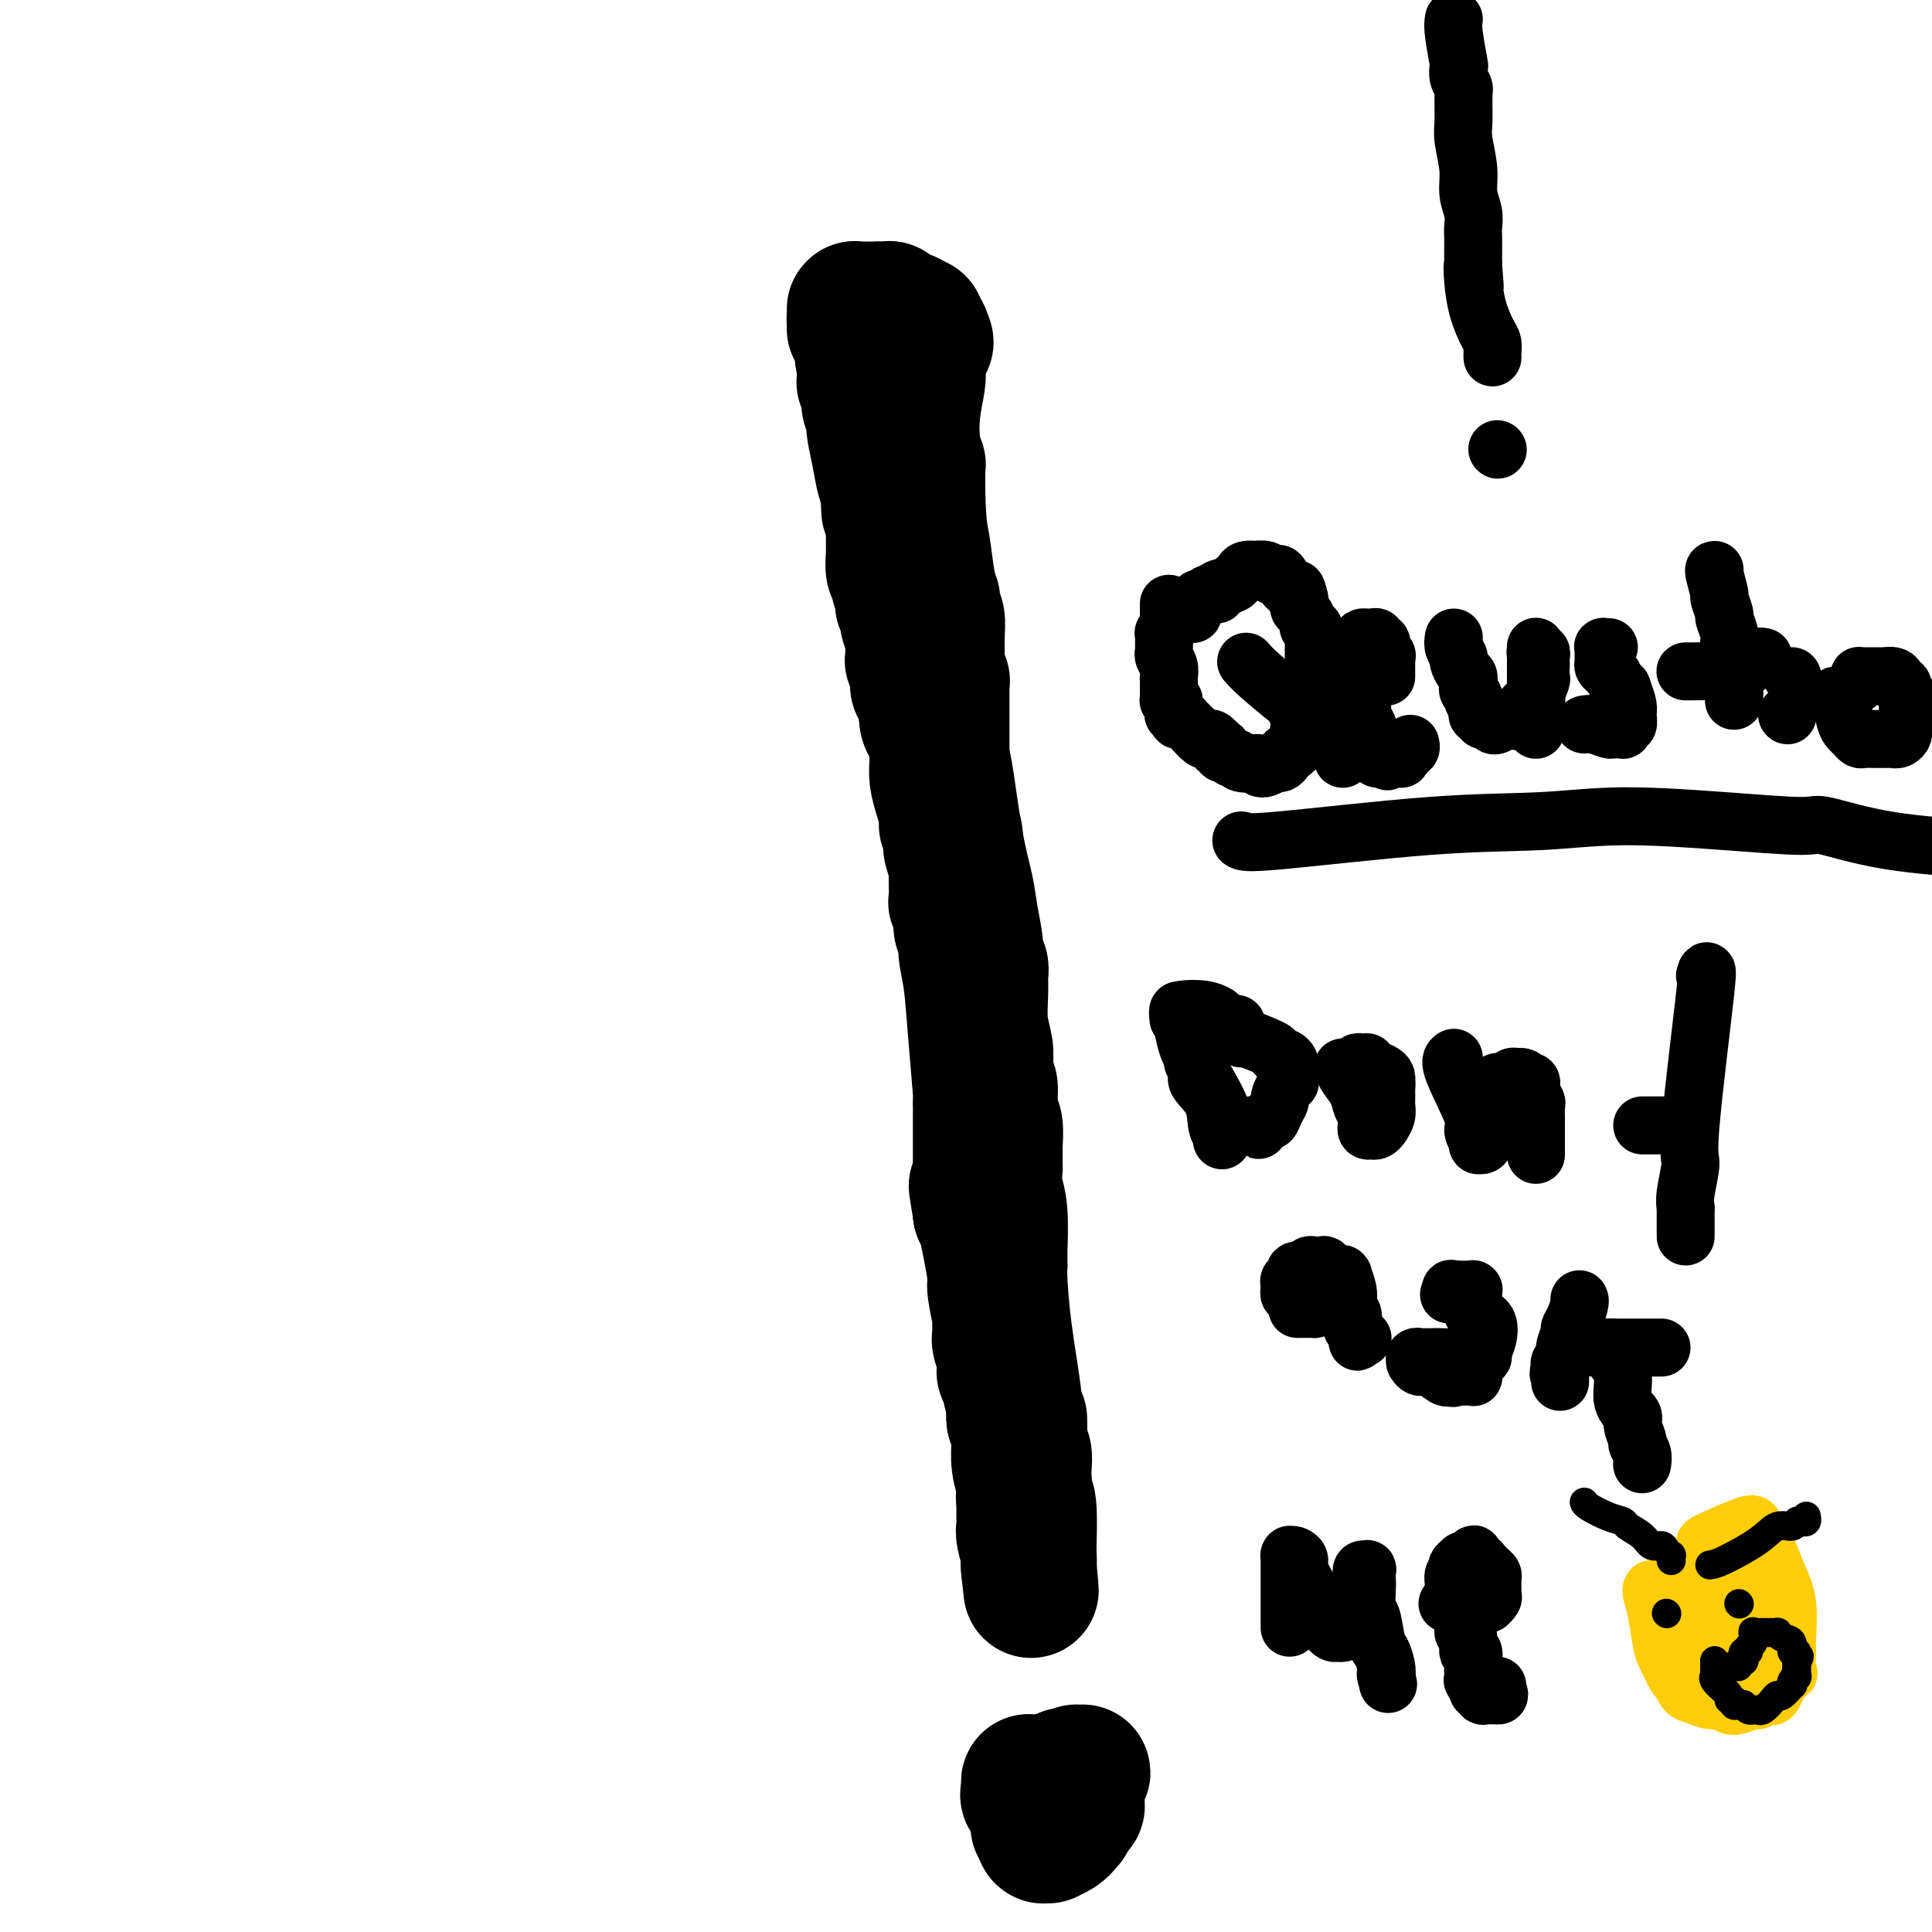 <svg viewBox='0 0 400 400' version='1.1' xmlns='http://www.w3.org/2000/svg' xmlns:xlink='http://www.w3.org/1999/xlink'><g fill='none' stroke='#000000' stroke-width='12' stroke-linecap='round' stroke-linejoin='round'><path d='M187,70c0.309,0.762 0.619,1.525 1,2c0.381,0.475 0.834,0.663 1,1c0.166,0.337 0.045,0.821 0,1c-0.045,0.179 -0.013,0.051 0,0c0.013,-0.051 0.006,-0.026 0,0'/><path d='M189,74c0.309,0.567 0.083,-0.017 0,0c-0.083,0.017 -0.022,0.635 0,1c0.022,0.365 0.006,0.476 0,1c-0.006,0.524 -0.002,1.460 0,2c0.002,0.540 0.001,0.685 0,1c-0.001,0.315 -0.002,0.802 0,1c0.002,0.198 0.007,0.109 0,0c-0.007,-0.109 -0.027,-0.237 0,0c0.027,0.237 0.102,0.841 0,1c-0.102,0.159 -0.381,-0.125 0,1c0.381,1.125 1.423,3.660 2,5c0.577,1.340 0.691,1.483 1,2c0.309,0.517 0.815,1.406 1,2c0.185,0.594 0.048,0.893 0,1c-0.048,0.107 -0.009,0.022 0,0c0.009,-0.022 -0.012,0.021 0,0c0.012,-0.021 0.056,-0.104 0,0c-0.056,0.104 -0.211,0.395 0,1c0.211,0.605 0.789,1.525 1,2c0.211,0.475 0.057,0.506 0,1c-0.057,0.494 -0.015,1.452 0,2c0.015,0.548 0.003,0.686 0,1c-0.003,0.314 0.003,0.804 0,1c-0.003,0.196 -0.016,0.097 0,0c0.016,-0.097 0.061,-0.191 0,0c-0.061,0.191 -0.226,0.667 0,1c0.226,0.333 0.845,0.523 1,1c0.155,0.477 -0.154,1.241 0,2c0.154,0.759 0.772,1.512 1,2c0.228,0.488 0.065,0.711 0,1c-0.065,0.289 -0.033,0.645 0,1'/><path d='M196,108c1.084,5.202 0.293,1.205 0,0c-0.293,-1.205 -0.089,0.380 0,1c0.089,0.620 0.062,0.275 0,0c-0.062,-0.275 -0.160,-0.480 0,0c0.160,0.480 0.579,1.644 1,3c0.421,1.356 0.845,2.903 1,4c0.155,1.097 0.042,1.744 0,2c-0.042,0.256 -0.011,0.121 0,0c0.011,-0.121 0.003,-0.228 0,0c-0.003,0.228 -0.001,0.792 0,1c0.001,0.208 0.000,0.059 0,0c-0.000,-0.059 -0.000,-0.030 0,0'/><path d='M198,119c-0.113,1.715 -0.226,3.430 0,8c0.226,4.570 0.793,11.995 1,15c0.207,3.005 0.056,1.591 0,1c-0.056,-0.591 -0.016,-0.358 0,0c0.016,0.358 0.008,0.841 0,1c-0.008,0.159 -0.016,-0.004 0,0c0.016,0.004 0.057,0.177 0,1c-0.057,0.823 -0.211,2.296 0,5c0.211,2.704 0.789,6.637 1,9c0.211,2.363 0.057,3.155 0,4c-0.057,0.845 -0.015,1.743 0,2c0.015,0.257 0.005,-0.126 0,0c-0.005,0.126 -0.003,0.762 0,1c0.003,0.238 0.007,0.079 0,0c-0.007,-0.079 -0.027,-0.079 0,0c0.027,0.079 0.100,0.238 0,1c-0.100,0.762 -0.373,2.128 0,5c0.373,2.872 1.392,7.249 2,10c0.608,2.751 0.804,3.875 1,5'/><path d='M203,187c0.774,10.913 0.207,4.196 0,2c-0.207,-2.196 -0.056,0.128 0,1c0.056,0.872 0.015,0.293 0,0c-0.015,-0.293 -0.005,-0.298 0,0c0.005,0.298 0.005,0.900 0,1c-0.005,0.100 -0.014,-0.300 0,0c0.014,0.300 0.050,1.301 0,2c-0.050,0.699 -0.185,1.096 0,4c0.185,2.904 0.690,8.315 1,12c0.310,3.685 0.427,5.646 1,8c0.573,2.354 1.604,5.103 2,7c0.396,1.897 0.159,2.943 0,4c-0.159,1.057 -0.239,2.124 0,3c0.239,0.876 0.796,1.559 1,2c0.204,0.441 0.055,0.639 0,1c-0.055,0.361 -0.015,0.885 0,1c0.015,0.115 0.004,-0.179 0,0c-0.004,0.179 -0.001,0.833 0,1c0.001,0.167 0.000,-0.151 0,0c-0.000,0.151 -0.000,0.773 0,1c0.000,0.227 0.000,0.061 0,0c-0.000,-0.061 -0.000,-0.016 0,0c0.000,0.016 0.000,0.004 0,0c-0.000,-0.004 -0.000,-0.001 0,0c0.000,0.001 0.000,0.000 0,0c-0.000,-0.000 -0.000,-0.000 0,0'/><path d='M208,237c0.143,-0.490 0.287,-0.979 0,4c-0.287,4.979 -1.004,15.428 -1,21c0.004,5.572 0.730,6.269 1,7c0.270,0.731 0.086,1.497 0,2c-0.086,0.503 -0.072,0.743 0,1c0.072,0.257 0.201,0.532 0,0c-0.201,-0.532 -0.733,-1.872 -1,2c-0.267,3.872 -0.268,12.956 0,18c0.268,5.044 0.804,6.049 1,8c0.196,1.951 0.053,4.848 0,7c-0.053,2.152 -0.014,3.557 0,4c0.014,0.443 0.004,-0.077 0,0c-0.004,0.077 -0.001,0.752 0,1c0.001,0.248 0.000,0.071 0,0c-0.000,-0.071 -0.000,-0.035 0,0'/></g>
<g fill='none' stroke='#000000' stroke-width='28' stroke-linecap='round' stroke-linejoin='round'><path d='M190,67c0.001,0.333 0.001,0.667 0,2c-0.001,1.333 -0.004,3.666 0,5c0.004,1.334 0.014,1.668 0,2c-0.014,0.332 -0.053,0.661 0,1c0.053,0.339 0.196,0.689 0,2c-0.196,1.311 -0.732,3.585 -1,6c-0.268,2.415 -0.268,4.973 0,7c0.268,2.027 0.804,3.523 1,4c0.196,0.477 0.053,-0.065 0,0c-0.053,0.065 -0.014,0.735 0,1c0.014,0.265 0.004,0.123 0,0c-0.004,-0.123 -0.001,-0.228 0,0c0.001,0.228 0.000,0.788 0,1c-0.000,0.212 -0.000,0.078 0,0c0.000,-0.078 0.000,-0.098 0,0c-0.000,0.098 -0.000,0.314 0,1c0.000,0.686 0.000,1.843 0,3'/><path d='M190,102c0.182,7.547 0.637,8.916 1,11c0.363,2.084 0.633,4.883 1,7c0.367,2.117 0.830,3.552 1,4c0.170,0.448 0.046,-0.091 0,0c-0.046,0.091 -0.013,0.813 0,1c0.013,0.187 0.007,-0.159 0,0c-0.007,0.159 -0.016,0.825 0,1c0.016,0.175 0.057,-0.142 0,0c-0.057,0.142 -0.212,0.742 0,1c0.212,0.258 0.793,0.175 1,1c0.207,0.825 0.041,2.560 0,4c-0.041,1.440 0.041,2.586 0,4c-0.041,1.414 -0.207,3.096 0,4c0.207,0.904 0.788,1.030 1,1c0.212,-0.030 0.057,-0.215 0,0c-0.057,0.215 -0.015,0.830 0,1c0.015,0.170 0.004,-0.105 0,0c-0.004,0.105 -0.001,0.592 0,1c0.001,0.408 0.000,0.739 0,1c-0.000,0.261 -0.000,0.452 0,2c0.000,1.548 0.000,4.452 0,6c-0.000,1.548 -0.000,1.739 0,2c0.000,0.261 0.000,0.592 0,1c-0.000,0.408 -0.000,0.894 0,1c0.000,0.106 0.000,-0.168 0,0c-0.000,0.168 -0.000,0.777 0,1c0.000,0.223 0.000,0.060 0,0c-0.000,-0.060 -0.000,-0.016 0,0c0.000,0.016 0.000,0.005 0,0c-0.000,-0.005 -0.000,-0.002 0,0'/><path d='M195,157c0.251,0.877 0.502,1.753 1,5c0.498,3.247 1.243,8.863 2,13c0.757,4.137 1.527,6.795 2,9c0.473,2.205 0.649,3.957 1,6c0.351,2.043 0.879,4.375 1,6c0.121,1.625 -0.164,2.541 0,3c0.164,0.459 0.776,0.460 1,1c0.224,0.540 0.060,1.619 0,2c-0.060,0.381 -0.017,0.064 0,0c0.017,-0.064 0.008,0.125 0,0c-0.008,-0.125 -0.016,-0.564 0,0c0.016,0.564 0.057,2.130 0,4c-0.057,1.870 -0.211,4.045 0,6c0.211,1.955 0.789,3.690 1,5c0.211,1.310 0.057,2.193 0,3c-0.057,0.807 -0.015,1.536 0,2c0.015,0.464 0.004,0.663 0,1c-0.004,0.337 -0.001,0.810 0,1c0.001,0.190 0.001,0.095 0,0'/><path d='M204,224c1.410,10.362 0.434,2.766 0,0c-0.434,-2.766 -0.327,-0.702 0,0c0.327,0.702 0.872,0.044 1,1c0.128,0.956 -0.162,3.527 0,5c0.162,1.473 0.775,1.847 1,3c0.225,1.153 0.060,3.083 0,4c-0.060,0.917 -0.016,0.820 0,1c0.016,0.180 0.004,0.637 0,1c-0.004,0.363 -0.001,0.634 0,1c0.001,0.366 0.000,0.829 0,1c-0.000,0.171 -0.000,0.050 0,0c0.000,-0.050 0.000,-0.031 0,0c-0.000,0.031 -0.001,0.073 0,0c0.001,-0.073 0.004,-0.261 0,0c-0.004,0.261 -0.015,0.972 0,1c0.015,0.028 0.057,-0.628 0,0c-0.057,0.628 -0.211,2.540 0,4c0.211,1.460 0.789,2.468 1,5c0.211,2.532 0.057,6.586 0,8c-0.057,1.414 -0.015,0.187 0,0c0.015,-0.187 0.004,0.667 0,1c-0.004,0.333 -0.001,0.146 0,0c0.001,-0.146 0.000,-0.249 0,0c-0.000,0.249 -0.000,0.851 0,1c0.000,0.149 0.000,-0.156 0,0c-0.000,0.156 -0.000,0.774 0,1c0.000,0.226 0.000,0.061 0,0c-0.000,-0.061 -0.000,-0.016 0,0c0.000,0.016 0.000,0.005 0,0c-0.000,-0.005 -0.000,-0.002 0,0'/><path d='M207,262c-0.050,0.415 -0.101,0.830 0,3c0.101,2.170 0.353,6.095 1,11c0.647,4.905 1.690,10.789 2,14c0.310,3.211 -0.114,3.747 0,4c0.114,0.253 0.766,0.221 1,1c0.234,0.779 0.049,2.367 0,3c-0.049,0.633 0.040,0.310 0,1c-0.040,0.690 -0.207,2.391 0,4c0.207,1.609 0.787,3.125 1,4c0.213,0.875 0.057,1.109 0,2c-0.057,0.891 -0.015,2.439 0,3c0.015,0.561 0.004,0.136 0,0c-0.004,-0.136 -0.001,0.015 0,0c0.001,-0.015 0.000,-0.198 0,0c-0.000,0.198 0.000,0.778 0,1c-0.000,0.222 -0.001,0.088 0,0c0.001,-0.088 0.004,-0.130 0,0c-0.004,0.130 -0.015,0.431 0,1c0.015,0.569 0.057,1.407 0,2c-0.057,0.593 -0.211,0.943 0,2c0.211,1.057 0.788,2.823 1,4c0.212,1.177 0.061,1.765 0,2c-0.061,0.235 -0.030,0.118 0,0'/><path d='M213,324c0.928,9.818 0.249,3.363 0,1c-0.249,-2.363 -0.067,-0.633 0,0c0.067,0.633 0.018,0.170 0,0c-0.018,-0.170 -0.005,-0.046 0,0c0.005,0.046 0.001,0.013 0,0c-0.001,-0.013 -0.001,-0.007 0,0'/><path d='M213,325c-0.030,-0.726 -0.061,-1.451 0,-4c0.061,-2.549 0.212,-6.920 0,-9c-0.212,-2.080 -0.788,-1.868 -1,-2c-0.212,-0.132 -0.061,-0.609 0,-1c0.061,-0.391 0.030,-0.695 0,-1'/><path d='M212,308c-0.150,-3.004 -0.026,-2.016 0,-2c0.026,0.016 -0.046,-0.942 0,-2c0.046,-1.058 0.209,-2.217 0,-3c-0.209,-0.783 -0.792,-1.188 -1,-2c-0.208,-0.812 -0.042,-2.029 0,-3c0.042,-0.971 -0.040,-1.696 0,-2c0.040,-0.304 0.203,-0.186 0,0c-0.203,0.186 -0.771,0.439 -1,0c-0.229,-0.439 -0.118,-1.572 0,-2c0.118,-0.428 0.242,-0.151 0,-1c-0.242,-0.849 -0.850,-2.823 -1,-4c-0.150,-1.177 0.157,-1.556 0,-2c-0.157,-0.444 -0.778,-0.953 -1,-1c-0.222,-0.047 -0.045,0.366 0,0c0.045,-0.366 -0.041,-1.512 0,-2c0.041,-0.488 0.208,-0.319 0,-1c-0.208,-0.681 -0.792,-2.214 -1,-3c-0.208,-0.786 -0.041,-0.826 0,-2c0.041,-1.174 -0.044,-3.481 0,-4c0.044,-0.519 0.218,0.750 0,0c-0.218,-0.750 -0.829,-3.521 -1,-5c-0.171,-1.479 0.099,-1.668 0,-3c-0.099,-1.332 -0.566,-3.807 -1,-6c-0.434,-2.193 -0.835,-4.104 -1,-5c-0.165,-0.896 -0.096,-0.776 0,-1c0.096,-0.224 0.218,-0.791 0,-1c-0.218,-0.209 -0.777,-0.060 -1,0c-0.223,0.060 -0.112,0.030 0,0'/><path d='M203,251c-1.500,-9.500 -0.750,-4.750 0,0'/><path d='M203,251c0.000,0.118 0.000,0.235 0,-3c-0.000,-3.235 -0.000,-9.824 0,-13c0.000,-3.176 0.001,-2.940 0,-3c-0.001,-0.060 -0.003,-0.416 0,-1c0.003,-0.584 0.012,-1.397 0,-2c-0.012,-0.603 -0.046,-0.997 0,-1c0.046,-0.003 0.171,0.385 0,-2c-0.171,-2.385 -0.638,-7.544 -1,-12c-0.362,-4.456 -0.618,-8.208 -1,-11c-0.382,-2.792 -0.891,-4.622 -1,-6c-0.109,-1.378 0.181,-2.304 0,-3c-0.181,-0.696 -0.833,-1.163 -1,-2c-0.167,-0.837 0.151,-2.044 0,-3c-0.151,-0.956 -0.773,-1.659 -1,-2c-0.227,-0.341 -0.061,-0.318 0,-1c0.061,-0.682 0.016,-2.068 0,-3c-0.016,-0.932 -0.005,-1.409 0,-2c0.005,-0.591 0.002,-1.295 0,-2'/><path d='M198,179c-0.714,-11.540 0.001,-4.391 0,-2c-0.001,2.391 -0.717,0.023 -1,-1c-0.283,-1.023 -0.131,-0.703 0,-1c0.131,-0.297 0.242,-1.213 0,-2c-0.242,-0.787 -0.835,-1.447 -1,-2c-0.165,-0.553 0.099,-0.999 0,-2c-0.099,-1.001 -0.563,-2.555 -1,-4c-0.437,-1.445 -0.849,-2.780 -1,-4c-0.151,-1.220 -0.040,-2.325 0,-3c0.040,-0.675 0.011,-0.919 0,-1c-0.011,-0.081 -0.003,0.001 0,0c0.003,-0.001 0.002,-0.084 0,0c-0.002,0.084 -0.005,0.334 0,0c0.005,-0.334 0.016,-1.251 0,-2c-0.016,-0.749 -0.061,-1.329 0,-2c0.061,-0.671 0.226,-1.434 0,-2c-0.226,-0.566 -0.844,-0.935 -1,-1c-0.156,-0.065 0.150,0.175 0,0c-0.150,-0.175 -0.757,-0.764 -1,-1c-0.243,-0.236 -0.121,-0.118 0,0'/><path d='M192,149c0.081,0.515 0.161,1.031 0,0c-0.161,-1.031 -0.565,-3.607 -1,-5c-0.435,-1.393 -0.901,-1.603 -1,-2c-0.099,-0.397 0.171,-0.980 0,-2c-0.171,-1.020 -0.782,-2.476 -1,-3c-0.218,-0.524 -0.045,-0.116 0,-1c0.045,-0.884 -0.040,-3.062 0,-4c0.040,-0.938 0.203,-0.638 0,-1c-0.203,-0.362 -0.773,-1.388 -1,-2c-0.227,-0.612 -0.112,-0.811 0,-1c0.112,-0.189 0.222,-0.368 0,-1c-0.222,-0.632 -0.777,-1.718 -1,-2c-0.223,-0.282 -0.116,0.239 0,0c0.116,-0.239 0.241,-1.238 0,-2c-0.241,-0.762 -0.849,-1.285 -1,-2c-0.151,-0.715 0.156,-1.620 0,-2c-0.156,-0.380 -0.774,-0.234 -1,-1c-0.226,-0.766 -0.061,-2.442 0,-3c0.061,-0.558 0.016,0.004 0,-1c-0.016,-1.004 -0.005,-3.572 0,-5c0.005,-1.428 0.002,-1.714 0,-2'/><path d='M185,107c-1.310,-6.960 -1.086,-3.361 -1,-2c0.086,1.361 0.034,0.484 0,0c-0.034,-0.484 -0.051,-0.574 0,-1c0.051,-0.426 0.171,-1.189 0,-2c-0.171,-0.811 -0.633,-1.669 -1,-3c-0.367,-1.331 -0.638,-3.134 -1,-5c-0.362,-1.866 -0.815,-3.796 -1,-5c-0.185,-1.204 -0.102,-1.681 0,-2c0.102,-0.319 0.224,-0.478 0,-1c-0.224,-0.522 -0.792,-1.407 -1,-2c-0.208,-0.593 -0.056,-0.895 0,-1c0.056,-0.105 0.015,-0.013 0,0c-0.015,0.013 -0.004,-0.053 0,0c0.004,0.053 0.001,0.224 0,0c-0.001,-0.224 -0.000,-0.844 0,-1c0.000,-0.156 0.000,0.151 0,0c-0.000,-0.151 0.000,-0.759 0,-1c-0.000,-0.241 -0.000,-0.116 0,0c0.000,0.116 0.001,0.224 0,0c-0.001,-0.224 -0.004,-0.778 0,-1c0.004,-0.222 0.015,-0.110 0,0c-0.015,0.110 -0.057,0.218 0,0c0.057,-0.218 0.211,-0.763 0,-1c-0.211,-0.237 -0.789,-0.168 -1,0c-0.211,0.168 -0.057,0.434 0,0c0.057,-0.434 0.015,-1.566 0,-2c-0.015,-0.434 -0.004,-0.168 0,0c0.004,0.168 0.001,0.237 0,0c-0.001,-0.237 -0.000,-0.782 0,-1c0.000,-0.218 0.000,-0.109 0,0'/><path d='M179,76c-0.928,-4.731 -0.249,-1.058 0,0c0.249,1.058 0.067,-0.500 0,-1c-0.067,-0.500 -0.018,0.059 0,0c0.018,-0.059 0.005,-0.734 0,-1c-0.005,-0.266 -0.001,-0.123 0,0c0.001,0.123 0.000,0.225 0,0c-0.000,-0.225 -0.000,-0.778 0,-1c0.000,-0.222 0.000,-0.112 0,0c-0.000,0.112 -0.000,0.227 0,0c0.000,-0.227 0.001,-0.795 0,-1c-0.001,-0.205 -0.004,-0.047 0,0c0.004,0.047 0.016,-0.015 0,0c-0.016,0.015 -0.061,0.109 0,0c0.061,-0.109 0.226,-0.420 0,-1c-0.226,-0.580 -0.845,-1.427 -1,-2c-0.155,-0.573 0.155,-0.872 0,-1c-0.155,-0.128 -0.774,-0.087 -1,0c-0.226,0.087 -0.061,0.219 0,0c0.061,-0.219 0.016,-0.791 0,-1c-0.016,-0.209 -0.004,-0.056 0,0c0.004,0.056 0.001,0.016 0,0c-0.001,-0.016 -0.001,-0.008 0,0'/><path d='M177,67c-0.309,-1.635 -0.083,-1.222 0,-1c0.083,0.222 0.022,0.252 0,0c-0.022,-0.252 -0.006,-0.785 0,-1c0.006,-0.215 0.002,-0.110 0,0c-0.002,0.110 -0.001,0.226 0,0c0.001,-0.226 0.004,-0.793 0,-1c-0.004,-0.207 -0.015,-0.056 0,0c0.015,0.056 0.056,0.015 0,0c-0.056,-0.015 -0.207,-0.004 0,0c0.207,0.004 0.774,0.001 1,0c0.226,-0.001 0.112,-0.000 0,0c-0.112,0.000 -0.222,0.000 0,0c0.222,-0.000 0.778,-0.000 1,0c0.222,0.000 0.112,0.000 0,0c-0.112,-0.000 -0.226,-0.000 0,0c0.226,0.000 0.793,0.000 1,0c0.207,-0.000 0.054,-0.000 0,0c-0.054,0.000 -0.011,0.000 0,0c0.011,-0.000 -0.011,-0.000 0,0c0.011,0.000 0.054,0.000 0,0c-0.054,-0.000 -0.207,-0.000 0,0c0.207,0.000 0.774,0.000 1,0c0.226,-0.000 0.112,-0.000 0,0c-0.112,0.000 -0.223,0.000 0,0c0.223,-0.000 0.778,-0.000 1,0c0.222,0.000 0.111,0.000 0,0'/><path d='M182,64c0.714,0.000 -0.001,0.000 0,0c0.001,-0.000 0.719,-0.001 1,0c0.281,0.001 0.127,0.004 0,0c-0.127,-0.004 -0.226,-0.015 0,0c0.226,0.015 0.779,0.057 1,0c0.221,-0.057 0.112,-0.211 0,0c-0.112,0.211 -0.226,0.789 0,1c0.226,0.211 0.790,0.056 1,0c0.210,-0.056 0.064,-0.011 0,0c-0.064,0.011 -0.045,-0.011 0,0c0.045,0.011 0.116,0.056 0,0c-0.116,-0.056 -0.420,-0.211 0,0c0.420,0.211 1.563,0.789 2,1c0.437,0.211 0.169,0.056 0,0c-0.169,-0.056 -0.238,-0.011 0,0c0.238,0.011 0.782,-0.011 1,0c0.218,0.011 0.111,0.056 0,0c-0.111,-0.056 -0.226,-0.212 0,0c0.226,0.212 0.793,0.793 1,1c0.207,0.207 0.054,0.042 0,0c-0.054,-0.042 -0.011,0.040 0,0c0.011,-0.040 -0.012,-0.203 0,0c0.012,0.203 0.060,0.771 0,1c-0.060,0.229 -0.226,0.118 0,0c0.226,-0.118 0.845,-0.242 1,0c0.155,0.242 -0.155,0.849 0,1c0.155,0.151 0.773,-0.155 1,0c0.227,0.155 0.061,0.773 0,1c-0.061,0.227 -0.017,0.065 0,0c0.017,-0.065 0.009,-0.032 0,0'/><path d='M191,70c1.392,1.155 0.373,1.041 0,1c-0.373,-0.041 -0.100,-0.011 0,0c0.100,0.011 0.029,0.003 0,0c-0.029,-0.003 -0.014,-0.002 0,0'/><path d='M213,369c0.000,0.000 0.100,0.100 0.1,0.1'/><path d='M213.1,369.1c-0.007,0.009 -0.075,-0.019 -0.1,-0.1c-0.025,-0.081 -0.007,-0.214 0,0c0.007,0.214 0.002,0.776 0,1c-0.002,0.224 0.000,0.112 0,0c-0.000,-0.112 -0.002,-0.223 0,0c0.002,0.223 0.008,0.780 0,1c-0.008,0.220 -0.030,0.101 0,0c0.030,-0.101 0.113,-0.186 0,0c-0.113,0.186 -0.423,0.642 0,1c0.423,0.358 1.577,0.618 2,1c0.423,0.382 0.113,0.886 0,1c-0.113,0.114 -0.030,-0.162 0,0c0.030,0.162 0.008,0.760 0,1c-0.008,0.240 -0.002,0.120 0,0c0.002,-0.120 0.001,-0.242 0,0c-0.001,0.242 -0.000,0.849 0,1c0.000,0.151 0.000,-0.152 0,0c-0.000,0.152 -0.000,0.759 0,1c0.000,0.241 -0.000,0.117 0,0c0.000,-0.117 0.000,-0.228 0,0c-0.000,0.228 -0.000,0.793 0,1c0.000,0.207 0.000,0.055 0,0c-0.000,-0.055 -0.001,-0.015 0,0c0.001,0.015 0.003,0.004 0,0c-0.003,-0.004 -0.011,-0.001 0,0c0.011,0.001 0.041,0.000 0,0c-0.041,-0.000 -0.155,-0.000 0,0c0.155,0.000 0.577,0.000 1,0'/><path d='M216,378c0.449,1.316 0.120,0.155 0,0c-0.120,-0.155 -0.032,0.694 0,1c0.032,0.306 0.009,0.068 0,0c-0.009,-0.068 -0.002,0.034 0,0c0.002,-0.034 -0.001,-0.205 0,0c0.001,0.205 0.004,0.787 0,1c-0.004,0.213 -0.017,0.058 0,0c0.017,-0.058 0.064,-0.018 0,0c-0.064,0.018 -0.238,0.015 0,0c0.238,-0.015 0.887,-0.043 1,0c0.113,0.043 -0.309,0.156 0,0c0.309,-0.156 1.350,-0.582 2,-1c0.650,-0.418 0.910,-0.829 1,-1c0.090,-0.171 0.010,-0.102 0,0c-0.010,0.102 0.049,0.239 0,0c-0.049,-0.239 -0.205,-0.852 0,-1c0.205,-0.148 0.773,0.170 1,0c0.227,-0.170 0.113,-0.829 0,-1c-0.113,-0.171 -0.227,0.147 0,0c0.227,-0.147 0.793,-0.758 1,-1c0.207,-0.242 0.056,-0.117 0,0c-0.056,0.117 -0.015,0.224 0,0c0.015,-0.224 0.004,-0.778 0,-1c-0.004,-0.222 -0.002,-0.111 0,0'/><path d='M222,374c1.155,-0.558 1.041,0.046 1,0c-0.041,-0.046 -0.011,-0.744 0,-1c0.011,-0.256 0.003,-0.071 0,0c-0.003,0.071 -0.001,0.029 0,0c0.001,-0.029 0.000,-0.045 0,0c-0.000,0.045 -0.000,0.152 0,0c0.000,-0.152 0.000,-0.563 0,-1c-0.000,-0.437 -0.000,-0.901 0,-1c0.000,-0.099 0.000,0.166 0,0c-0.000,-0.166 -0.000,-0.762 0,-1c0.000,-0.238 0.000,-0.116 0,0c-0.000,0.116 -0.000,0.227 0,0c0.000,-0.227 0.000,-0.792 0,-1c-0.000,-0.208 -0.000,-0.059 0,0c0.000,0.059 0.000,0.030 0,0c-0.000,-0.030 -0.001,-0.060 0,0c0.001,0.060 0.004,0.208 0,0c-0.004,-0.208 -0.014,-0.774 0,-1c0.014,-0.226 0.053,-0.113 0,0c-0.053,0.113 -0.196,0.225 0,0c0.196,-0.225 0.733,-0.789 1,-1c0.267,-0.211 0.264,-0.071 0,0c-0.264,0.071 -0.789,0.072 -1,0c-0.211,-0.072 -0.108,-0.215 0,0c0.108,0.215 0.221,0.790 0,1c-0.221,0.210 -0.778,0.056 -1,0c-0.222,-0.056 -0.111,-0.015 0,0c0.111,0.015 0.222,0.004 0,0c-0.222,-0.004 -0.778,-0.001 -1,0c-0.222,0.001 -0.111,0.001 0,0'/><path d='M221,368c-0.377,-0.933 -0.818,-0.264 -1,0c-0.182,0.264 -0.104,0.123 0,0c0.104,-0.123 0.234,-0.229 0,0c-0.234,0.229 -0.832,0.793 -1,1c-0.168,0.207 0.095,0.055 0,0c-0.095,-0.055 -0.547,-0.015 -1,0c-0.453,0.015 -0.906,0.004 -1,0c-0.094,-0.004 0.171,-0.001 0,0c-0.171,0.001 -0.778,0.000 -1,0c-0.222,-0.000 -0.060,-0.000 0,0c0.060,0.000 0.016,0.000 0,0c-0.016,-0.000 -0.005,-0.000 0,0c0.005,0.000 0.002,0.000 0,0'/></g>
<g fill='none' stroke='#000000' stroke-width='12' stroke-linecap='round' stroke-linejoin='round'><path d='M242,125c0.000,0.833 0.000,1.667 0,2c0.000,0.333 0.000,0.167 0,0'/><path d='M242,127c0.000,0.245 0.001,-0.142 0,0c-0.001,0.142 -0.004,0.812 0,1c0.004,0.188 0.015,-0.108 0,0c-0.015,0.108 -0.057,0.620 0,1c0.057,0.380 0.211,0.628 0,1c-0.211,0.372 -0.789,0.870 -1,1c-0.211,0.130 -0.057,-0.106 0,0c0.057,0.106 0.015,0.554 0,1c-0.015,0.446 -0.004,0.889 0,1c0.004,0.111 -0.000,-0.112 0,0c0.000,0.112 0.004,0.557 0,1c-0.004,0.443 -0.015,0.882 0,1c0.015,0.118 0.057,-0.085 0,0c-0.057,0.085 -0.211,0.457 0,1c0.211,0.543 0.789,1.256 1,2c0.211,0.744 0.057,1.519 0,2c-0.057,0.481 -0.015,0.669 0,1c0.015,0.331 0.004,0.807 0,1c-0.004,0.193 -0.001,0.103 0,0c0.001,-0.103 0.000,-0.220 0,0c-0.000,0.220 -0.000,0.776 0,1c0.000,0.224 0.000,0.116 0,0c-0.000,-0.116 -0.000,-0.241 0,0c0.000,0.241 0.000,0.849 0,1c-0.000,0.151 -0.001,-0.156 0,0c0.001,0.156 0.003,0.774 0,1c-0.003,0.226 -0.011,0.061 0,0c0.011,-0.061 0.041,-0.016 0,0c-0.041,0.016 -0.155,0.005 0,0c0.155,-0.005 0.577,-0.002 1,0'/><path d='M243,145c0.154,3.029 0.040,1.600 0,1c-0.040,-0.600 -0.007,-0.372 0,0c0.007,0.372 -0.012,0.888 0,1c0.012,0.112 0.055,-0.180 0,0c-0.055,0.180 -0.207,0.833 0,1c0.207,0.167 0.772,-0.153 1,0c0.228,0.153 0.118,0.777 0,1c-0.118,0.223 -0.243,0.045 0,0c0.243,-0.045 0.854,0.045 1,0c0.146,-0.045 -0.173,-0.224 0,0c0.173,0.224 0.838,0.852 1,1c0.162,0.148 -0.178,-0.184 0,0c0.178,0.184 0.874,0.886 1,1c0.126,0.114 -0.316,-0.358 0,0c0.316,0.358 1.391,1.545 2,2c0.609,0.455 0.751,0.178 1,0c0.249,-0.178 0.606,-0.258 1,0c0.394,0.258 0.824,0.853 1,1c0.176,0.147 0.099,-0.153 0,0c-0.099,0.153 -0.220,0.758 0,1c0.220,0.242 0.780,0.122 1,0c0.220,-0.122 0.101,-0.244 0,0c-0.101,0.244 -0.184,0.854 0,1c0.184,0.146 0.635,-0.171 1,0c0.365,0.171 0.644,0.830 1,1c0.356,0.170 0.789,-0.151 1,0c0.211,0.151 0.201,0.772 1,1c0.799,0.228 2.407,0.061 3,0c0.593,-0.061 0.169,-0.018 0,0c-0.169,0.018 -0.085,0.009 0,0'/><path d='M260,158c1.897,0.983 1.139,0.940 1,1c-0.139,0.060 0.340,0.222 1,0c0.660,-0.222 1.499,-0.828 2,-1c0.501,-0.172 0.664,0.091 1,0c0.336,-0.091 0.847,-0.536 1,-1c0.153,-0.464 -0.050,-0.948 0,-1c0.050,-0.052 0.353,0.326 1,0c0.647,-0.326 1.638,-1.358 2,-2c0.362,-0.642 0.096,-0.894 0,-1c-0.096,-0.106 -0.022,-0.066 0,0c0.022,0.066 -0.008,0.159 0,0c0.008,-0.159 0.054,-0.568 0,-1c-0.054,-0.432 -0.207,-0.885 0,-1c0.207,-0.115 0.774,0.110 1,0c0.226,-0.110 0.112,-0.554 0,-1c-0.112,-0.446 -0.222,-0.893 0,-1c0.222,-0.107 0.778,0.125 1,0c0.222,-0.125 0.112,-0.608 0,-1c-0.112,-0.392 -0.226,-0.694 0,-1c0.226,-0.306 0.793,-0.618 1,-1c0.207,-0.382 0.056,-0.834 0,-1c-0.056,-0.166 -0.015,-0.045 0,0c0.015,0.045 0.004,0.013 0,0c-0.004,-0.013 -0.002,-0.006 0,0'/><path d='M272,145c0.464,-1.614 0.124,-1.149 0,-1c-0.124,0.149 -0.033,-0.017 0,0c0.033,0.017 0.009,0.216 0,0c-0.009,-0.216 -0.002,-0.846 0,-1c0.002,-0.154 0.001,0.169 0,0c-0.001,-0.169 -0.000,-0.829 0,-1c0.000,-0.171 0.000,0.146 0,0c-0.000,-0.146 -0.000,-0.756 0,-1c0.000,-0.244 0.000,-0.121 0,0c-0.000,0.121 -0.000,0.240 0,0c0.000,-0.240 0.000,-0.839 0,-1c-0.000,-0.161 0.000,0.116 0,0c-0.000,-0.116 -0.000,-0.624 0,-1c0.000,-0.376 0.000,-0.621 0,-1c-0.000,-0.379 -0.000,-0.892 0,-1c0.000,-0.108 0.000,0.189 0,0c-0.000,-0.189 -0.000,-0.862 0,-1c0.000,-0.138 0.001,0.260 0,0c-0.001,-0.260 -0.004,-1.179 0,-2c0.004,-0.821 0.015,-1.545 0,-2c-0.015,-0.455 -0.056,-0.642 0,-1c0.056,-0.358 0.208,-0.887 0,-1c-0.208,-0.113 -0.778,0.191 -1,0c-0.222,-0.191 -0.098,-0.877 0,-1c0.098,-0.123 0.170,0.318 0,0c-0.170,-0.318 -0.582,-1.395 -1,-2c-0.418,-0.605 -0.843,-0.740 -1,-1c-0.157,-0.260 -0.045,-0.646 0,-1c0.045,-0.354 0.022,-0.677 0,-1'/><path d='M269,124c-0.703,-3.489 -0.962,-1.713 -1,-1c-0.038,0.713 0.145,0.363 0,0c-0.145,-0.363 -0.616,-0.737 -1,-1c-0.384,-0.263 -0.679,-0.414 -1,-1c-0.321,-0.586 -0.668,-1.607 -1,-2c-0.332,-0.393 -0.647,-0.158 -1,0c-0.353,0.158 -0.742,0.238 -1,0c-0.258,-0.238 -0.383,-0.793 -1,-1c-0.617,-0.207 -1.724,-0.066 -2,0c-0.276,0.066 0.280,0.055 0,0c-0.280,-0.055 -1.396,-0.155 -2,0c-0.604,0.155 -0.695,0.566 -1,1c-0.305,0.434 -0.823,0.890 -1,1c-0.177,0.110 -0.012,-0.128 0,0c0.012,0.128 -0.129,0.622 -1,1c-0.871,0.378 -2.471,0.642 -3,1c-0.529,0.358 0.013,0.812 0,1c-0.013,0.188 -0.582,0.111 -1,0c-0.418,-0.111 -0.686,-0.255 -1,0c-0.314,0.255 -0.672,0.909 -1,1c-0.328,0.091 -0.624,-0.382 -1,0c-0.376,0.382 -0.833,1.619 -1,2c-0.167,0.381 -0.045,-0.094 0,0c0.045,0.094 0.012,0.757 0,1c-0.012,0.243 -0.003,0.065 0,0c0.003,-0.065 0.001,-0.018 0,0c-0.001,0.018 -0.000,0.005 0,0c0.000,-0.005 0.000,-0.003 0,0'/><path d='M258,137c0.615,0.718 1.229,1.436 3,3c1.771,1.564 4.697,3.975 6,5c1.303,1.025 0.981,0.663 1,1c0.019,0.337 0.380,1.372 1,2c0.620,0.628 1.501,0.851 2,1c0.499,0.149 0.617,0.226 1,1c0.383,0.774 1.031,2.245 2,3c0.969,0.755 2.260,0.795 3,1c0.740,0.205 0.930,0.577 1,1c0.070,0.423 0.019,0.898 0,1c-0.019,0.102 -0.005,-0.169 0,0c0.005,0.169 0.001,0.777 0,1c-0.001,0.223 -0.000,0.060 0,0c0.000,-0.060 0.000,-0.017 0,0c-0.000,0.017 -0.000,0.009 0,0'/><path d='M285,140c0.309,0.001 0.619,0.001 1,0c0.381,-0.001 0.834,-0.004 1,0c0.166,0.004 0.044,0.015 0,0c-0.044,-0.015 -0.012,-0.056 0,0c0.012,0.056 0.003,0.207 0,0c-0.003,-0.207 -0.001,-0.774 0,-1c0.001,-0.226 0.000,-0.112 0,0c-0.000,0.112 -0.000,0.222 0,0c0.000,-0.222 0.000,-0.777 0,-1c-0.000,-0.223 -0.000,-0.115 0,0c0.000,0.115 0.000,0.237 0,0c-0.000,-0.237 -0.000,-0.833 0,-1c0.000,-0.167 0.000,0.095 0,0c-0.000,-0.095 -0.000,-0.548 0,-1'/><path d='M287,136c0.292,-0.626 0.022,-0.191 0,0c-0.022,0.191 0.205,0.138 0,0c-0.205,-0.138 -0.842,-0.363 -1,-1c-0.158,-0.637 0.164,-1.687 0,-2c-0.164,-0.313 -0.815,0.112 -1,0c-0.185,-0.112 0.095,-0.762 0,-1c-0.095,-0.238 -0.565,-0.064 -1,0c-0.435,0.064 -0.833,0.019 -1,0c-0.167,-0.019 -0.101,-0.011 0,0c0.101,0.011 0.236,0.027 0,0c-0.236,-0.027 -0.844,-0.095 -1,0c-0.156,0.095 0.139,0.355 0,1c-0.139,0.645 -0.714,1.676 -1,2c-0.286,0.324 -0.283,-0.059 0,2c0.283,2.059 0.847,6.561 1,9c0.153,2.439 -0.104,2.815 0,3c0.104,0.185 0.567,0.178 1,1c0.433,0.822 0.834,2.472 1,3c0.166,0.528 0.097,-0.065 0,0c-0.097,0.065 -0.222,0.788 0,1c0.222,0.212 0.792,-0.088 1,0c0.208,0.088 0.055,0.563 0,1c-0.055,0.437 -0.011,0.835 0,1c0.011,0.165 -0.012,0.097 0,0c0.012,-0.097 0.058,-0.222 0,0c-0.058,0.222 -0.222,0.791 0,1c0.222,0.209 0.829,0.056 1,0c0.171,-0.056 -0.094,-0.016 0,0c0.094,0.016 0.547,0.008 1,0'/><path d='M287,157c0.709,1.238 -0.020,0.332 0,0c0.020,-0.332 0.789,-0.089 1,0c0.211,0.089 -0.136,0.023 0,0c0.136,-0.023 0.755,-0.005 1,0c0.245,0.005 0.117,-0.003 0,0c-0.117,0.003 -0.224,0.016 0,0c0.224,-0.016 0.778,-0.060 1,0c0.222,0.060 0.111,0.226 0,0c-0.111,-0.226 -0.222,-0.844 0,-1c0.222,-0.156 0.778,0.151 1,0c0.222,-0.151 0.112,-0.759 0,-1c-0.112,-0.241 -0.226,-0.116 0,0c0.226,0.116 0.792,0.224 1,0c0.208,-0.224 0.060,-0.778 0,-1c-0.060,-0.222 -0.030,-0.111 0,0'/><path d='M301,132c-0.119,0.634 -0.238,1.269 0,2c0.238,0.731 0.834,1.559 1,2c0.166,0.441 -0.099,0.495 0,1c0.099,0.505 0.562,1.460 1,2c0.438,0.540 0.850,0.666 1,1c0.150,0.334 0.039,0.877 0,1c-0.039,0.123 -0.007,-0.174 0,0c0.007,0.174 -0.013,0.820 0,1c0.013,0.180 0.059,-0.107 0,0c-0.059,0.107 -0.222,0.606 0,1c0.222,0.394 0.829,0.683 1,1c0.171,0.317 -0.094,0.662 0,1c0.094,0.338 0.547,0.669 1,1'/><path d='M306,146c0.773,2.388 0.206,1.357 0,1c-0.206,-0.357 -0.051,-0.039 0,0c0.051,0.039 -0.001,-0.200 0,0c0.001,0.200 0.056,0.838 0,1c-0.056,0.162 -0.221,-0.154 0,0c0.221,0.154 0.829,0.777 1,1c0.171,0.223 -0.095,0.047 0,0c0.095,-0.047 0.549,0.036 1,0c0.451,-0.036 0.898,-0.192 1,0c0.102,0.192 -0.140,0.730 0,1c0.140,0.270 0.663,0.271 1,0c0.337,-0.271 0.488,-0.815 1,-1c0.512,-0.185 1.385,-0.011 2,0c0.615,0.011 0.973,-0.142 1,0c0.027,0.142 -0.276,0.577 0,0c0.276,-0.577 1.132,-2.167 2,-3c0.868,-0.833 1.749,-0.909 2,-1c0.251,-0.091 -0.129,-0.195 0,-1c0.129,-0.805 0.766,-2.309 1,-3c0.234,-0.691 0.064,-0.567 0,-1c-0.064,-0.433 -0.021,-1.423 0,-2c0.021,-0.577 0.020,-0.742 0,-1c-0.020,-0.258 -0.058,-0.609 0,-1c0.058,-0.391 0.212,-0.823 0,-1c-0.212,-0.177 -0.789,-0.100 -1,0c-0.211,0.100 -0.057,0.222 0,0c0.057,-0.222 0.015,-0.789 0,-1c-0.015,-0.211 -0.004,-0.067 0,0c0.004,0.067 0.001,0.056 0,0c-0.001,-0.056 -0.000,-0.159 0,0c0.000,0.159 0.000,0.579 0,1'/><path d='M318,135c0.000,-1.188 0.000,0.343 0,1c0.000,0.657 0.000,0.442 0,1c0.000,0.558 0.000,1.890 0,3c0.000,1.110 0.000,1.996 0,3c0.000,1.004 0.000,2.124 0,3c0.000,0.876 0.000,1.506 0,2c0.000,0.494 0.000,0.851 0,1c0.000,0.149 0.000,0.092 0,0c0.000,-0.092 0.000,-0.217 0,0c0.000,0.217 0.000,0.776 0,1c0.000,0.224 0.000,0.112 0,0c0.000,-0.112 0.000,-0.226 0,0c-0.000,0.226 -0.000,0.792 0,1c0.000,0.208 0.000,0.060 0,0c-0.000,-0.060 0.000,-0.030 0,0'/><path d='M328,150c0.527,-0.113 1.054,-0.226 2,0c0.946,0.226 2.310,0.793 3,1c0.690,0.207 0.707,0.056 1,0c0.293,-0.056 0.863,-0.015 1,0c0.137,0.015 -0.159,0.004 0,0c0.159,-0.004 0.775,-0.001 1,0c0.225,0.001 0.061,0.002 0,0c-0.061,-0.002 -0.017,-0.005 0,0c0.017,0.005 0.008,0.017 0,0c-0.008,-0.017 -0.017,-0.063 0,0c0.017,0.063 0.058,0.236 0,0c-0.058,-0.236 -0.214,-0.881 0,-1c0.214,-0.119 0.800,0.288 1,0c0.200,-0.288 0.015,-1.270 0,-2c-0.015,-0.730 0.138,-1.209 0,-2c-0.138,-0.791 -0.569,-1.896 -1,-3'/><path d='M336,143c-0.163,-1.339 -0.569,-0.688 -1,-1c-0.431,-0.312 -0.886,-1.589 -1,-2c-0.114,-0.411 0.113,0.044 0,0c-0.113,-0.044 -0.566,-0.586 -1,-1c-0.434,-0.414 -0.848,-0.698 -1,-1c-0.152,-0.302 -0.041,-0.620 0,-1c0.041,-0.380 0.011,-0.820 0,-1c-0.011,-0.180 -0.003,-0.100 0,0c0.003,0.100 0.001,0.219 0,0c-0.001,-0.219 -0.001,-0.777 0,-1c0.001,-0.223 0.004,-0.112 0,0c-0.004,0.112 -0.015,0.226 0,0c0.015,-0.226 0.057,-0.793 0,-1c-0.057,-0.207 -0.211,-0.056 0,0c0.211,0.056 0.789,0.015 1,0c0.211,-0.015 0.057,-0.004 0,0c-0.057,0.004 -0.016,0.001 0,0c0.016,-0.001 0.008,-0.001 0,0'/><path d='M355,118c-0.122,-0.024 -0.244,-0.047 0,1c0.244,1.047 0.854,3.166 1,4c0.146,0.834 -0.171,0.383 0,1c0.171,0.617 0.830,2.301 1,3c0.170,0.699 -0.151,0.414 0,1c0.151,0.586 0.773,2.044 1,3c0.227,0.956 0.060,1.411 0,2c-0.060,0.589 -0.012,1.313 0,2c0.012,0.687 -0.011,1.336 0,2c0.011,0.664 0.055,1.341 0,2c-0.055,0.659 -0.211,1.300 0,2c0.211,0.700 0.789,1.459 1,2c0.211,0.541 0.057,0.863 0,1c-0.057,0.137 -0.015,0.089 0,0c0.015,-0.089 0.004,-0.220 0,0c-0.004,0.220 -0.001,0.791 0,1c0.001,0.209 0.000,0.056 0,0c-0.000,-0.056 -0.000,-0.016 0,0c0.000,0.016 0.000,0.008 0,0'/><path d='M349,139c-0.086,0.009 -0.171,0.017 1,0c1.171,-0.017 3.599,-0.060 5,0c1.401,0.060 1.776,0.223 2,0c0.224,-0.223 0.299,-0.830 1,-1c0.701,-0.170 2.030,0.098 3,0c0.970,-0.098 1.580,-0.562 2,-1c0.420,-0.438 0.648,-0.849 1,-1c0.352,-0.151 0.826,-0.040 1,0c0.174,0.040 0.047,0.011 0,0c-0.047,-0.011 -0.013,-0.003 0,0c0.013,0.003 0.007,0.002 0,0'/><path d='M370,148c0.000,0.000 0.100,0.100 0.1,0.1'/><path d='M371,140c0.000,0.000 0.100,0.100 0.1,0.1'/><path d='M380,144c0.333,0.024 0.667,0.049 1,1c0.333,0.951 0.666,2.829 1,4c0.334,1.171 0.671,1.634 1,2c0.329,0.366 0.652,0.634 1,1c0.348,0.366 0.722,0.830 1,1c0.278,0.170 0.460,0.046 1,0c0.540,-0.046 1.436,-0.012 2,0c0.564,0.012 0.795,0.004 1,0c0.205,-0.004 0.385,-0.004 1,0c0.615,0.004 1.666,0.013 2,0c0.334,-0.013 -0.051,-0.048 0,0c0.051,0.048 0.536,0.179 1,0c0.464,-0.179 0.908,-0.666 1,-1c0.092,-0.334 -0.168,-0.513 0,-1c0.168,-0.487 0.762,-1.282 1,-2c0.238,-0.718 0.119,-1.359 0,-2'/><path d='M395,147c0.447,-1.333 0.064,-1.666 0,-2c-0.064,-0.334 0.191,-0.668 0,-1c-0.191,-0.332 -0.829,-0.663 -1,-1c-0.171,-0.337 0.124,-0.679 0,-1c-0.124,-0.321 -0.667,-0.622 -1,-1c-0.333,-0.378 -0.456,-0.833 -1,-1c-0.544,-0.167 -1.508,-0.044 -2,0c-0.492,0.044 -0.510,0.011 -1,0c-0.490,-0.011 -1.451,-0.000 -2,0c-0.549,0.000 -0.687,-0.010 -1,0c-0.313,0.010 -0.802,0.041 -1,0c-0.198,-0.041 -0.106,-0.155 0,0c0.106,0.155 0.224,0.578 0,1c-0.224,0.422 -0.791,0.845 -1,1c-0.209,0.155 -0.060,0.044 0,0c0.060,-0.044 0.030,-0.022 0,0'/><path d='M301,4c-0.111,0.606 -0.222,1.213 0,3c0.222,1.787 0.777,4.755 1,6c0.223,1.245 0.112,0.766 0,1c-0.112,0.234 -0.227,1.179 0,2c0.227,0.821 0.797,1.517 1,2c0.203,0.483 0.039,0.754 0,2c-0.039,1.246 0.046,3.467 0,5c-0.046,1.533 -0.223,2.379 0,4c0.223,1.621 0.844,4.018 1,6c0.156,1.982 -0.154,3.547 0,5c0.154,1.453 0.773,2.792 1,4c0.227,1.208 0.061,2.284 0,3c-0.061,0.716 -0.016,1.071 0,2c0.016,0.929 0.004,2.431 0,3c-0.004,0.569 -0.001,0.204 0,0c0.001,-0.204 0.000,-0.247 0,0c-0.000,0.247 -0.000,0.784 0,1c0.000,0.216 0.000,0.110 0,0c-0.000,-0.110 -0.000,-0.223 0,0c0.000,0.223 0.000,0.781 0,1c-0.000,0.219 -0.000,0.097 0,0c0.000,-0.097 0.000,-0.171 0,0c-0.000,0.171 -0.000,0.585 0,1'/><path d='M305,55c0.628,8.072 0.196,2.753 0,1c-0.196,-1.753 -0.158,0.059 0,2c0.158,1.941 0.435,4.012 1,6c0.565,1.988 1.419,3.892 2,5c0.581,1.108 0.888,1.421 1,2c0.112,0.579 0.030,1.423 0,2c-0.030,0.577 -0.008,0.887 0,1c0.008,0.113 0.002,0.031 0,0c-0.002,-0.031 -0.001,-0.009 0,0c0.001,0.009 0.000,0.004 0,0'/><path d='M310,93c0.000,0.000 0.100,0.100 0.1,0.1'/><path d='M257,174c0.467,0.319 0.934,0.638 8,0c7.066,-0.638 20.731,-2.233 31,-3c10.269,-0.767 17.143,-0.705 23,-1c5.857,-0.295 10.698,-0.945 17,-1c6.302,-0.055 14.064,0.485 21,1c6.936,0.515 13.045,1.004 16,1c2.955,-0.004 2.757,-0.501 5,0c2.243,0.501 6.927,2.000 13,3c6.073,1.000 13.537,1.500 21,2'/><path d='M247,217c-0.536,-0.059 -1.072,-0.118 0,2c1.072,2.118 3.751,6.414 5,9c1.249,2.586 1.067,3.462 1,4c-0.067,0.538 -0.018,0.736 0,1c0.018,0.264 0.005,0.592 0,1c-0.005,0.408 -0.002,0.895 0,1c0.002,0.105 0.001,-0.171 0,0c-0.001,0.171 -0.004,0.788 0,1c0.004,0.212 0.014,0.017 0,0c-0.014,-0.017 -0.054,0.143 0,0c0.054,-0.143 0.201,-0.590 0,-1c-0.201,-0.410 -0.752,-0.782 -1,-2c-0.248,-1.218 -0.195,-3.282 -1,-5c-0.805,-1.718 -2.467,-3.091 -3,-4c-0.533,-0.909 0.064,-1.353 0,-2c-0.064,-0.647 -0.788,-1.497 -1,-2c-0.212,-0.503 0.087,-0.661 0,-1c-0.087,-0.339 -0.562,-0.861 -1,-2c-0.438,-1.139 -0.839,-2.897 -1,-4c-0.161,-1.103 -0.080,-1.552 0,-2'/><path d='M245,211c-1.462,-3.667 -1.117,-0.836 -1,0c0.117,0.836 0.005,-0.323 0,-1c-0.005,-0.677 0.096,-0.871 1,-1c0.904,-0.129 2.610,-0.193 4,0c1.390,0.193 2.464,0.643 3,1c0.536,0.357 0.535,0.620 1,1c0.465,0.380 1.397,0.877 2,1c0.603,0.123 0.879,-0.126 1,0c0.121,0.126 0.089,0.629 0,1c-0.089,0.371 -0.235,0.610 0,1c0.235,0.390 0.851,0.932 1,1c0.149,0.068 -0.167,-0.336 1,0c1.167,0.336 3.819,1.413 5,2c1.181,0.587 0.891,0.682 1,1c0.109,0.318 0.618,0.857 1,1c0.382,0.143 0.638,-0.112 1,0c0.362,0.112 0.830,0.590 1,1c0.170,0.410 0.043,0.753 0,1c-0.043,0.247 -0.001,0.399 0,1c0.001,0.601 -0.037,1.652 0,2c0.037,0.348 0.151,-0.006 0,0c-0.151,0.006 -0.565,0.374 -1,1c-0.435,0.626 -0.890,1.512 -1,2c-0.110,0.488 0.125,0.578 0,1c-0.125,0.422 -0.611,1.175 -1,2c-0.389,0.825 -0.682,1.722 -1,2c-0.318,0.278 -0.662,-0.063 -1,0c-0.338,0.063 -0.669,0.532 -1,1'/><path d='M261,233c-0.869,1.856 -0.040,0.497 0,0c0.040,-0.497 -0.707,-0.133 -1,0c-0.293,0.133 -0.131,0.036 0,0c0.131,-0.036 0.231,-0.010 0,0c-0.231,0.010 -0.793,0.003 -1,0c-0.207,-0.003 -0.059,-0.001 0,0c0.059,0.001 0.030,0.000 0,0'/><path d='M278,221c0.218,0.585 0.437,1.169 1,2c0.563,0.831 1.471,1.907 2,3c0.529,1.093 0.678,2.202 1,3c0.322,0.798 0.818,1.286 1,2c0.182,0.714 0.049,1.654 0,2c-0.049,0.346 -0.014,0.096 0,0c0.014,-0.096 0.008,-0.040 0,0c-0.008,0.040 -0.016,0.063 0,0c0.016,-0.063 0.056,-0.213 0,0c-0.056,0.213 -0.208,0.790 0,1c0.208,0.210 0.778,0.052 1,0c0.222,-0.052 0.097,0.002 0,0c-0.097,-0.002 -0.166,-0.059 0,0c0.166,0.059 0.566,0.233 1,0c0.434,-0.233 0.901,-0.873 1,-1c0.099,-0.127 -0.170,0.261 0,0c0.170,-0.261 0.777,-1.169 1,-2c0.223,-0.831 0.060,-1.583 0,-2c-0.060,-0.417 -0.016,-0.497 0,-1c0.016,-0.503 0.005,-1.429 0,-2c-0.005,-0.571 -0.002,-0.785 0,-1'/><path d='M287,225c0.146,-1.416 0.011,-0.958 0,-1c-0.011,-0.042 0.103,-0.586 0,-1c-0.103,-0.414 -0.423,-0.699 -1,-1c-0.577,-0.301 -1.413,-0.618 -2,-1c-0.587,-0.382 -0.927,-0.831 -1,-1c-0.073,-0.169 0.120,-0.059 0,0c-0.120,0.059 -0.554,0.068 -1,0c-0.446,-0.068 -0.904,-0.214 -1,0c-0.096,0.214 0.170,0.789 0,1c-0.170,0.211 -0.777,0.057 -1,0c-0.223,-0.057 -0.064,-0.016 0,0c0.064,0.016 0.032,0.008 0,0'/><path d='M301,219c-0.461,0.323 -0.922,0.646 0,3c0.922,2.354 3.228,6.740 4,9c0.772,2.260 0.011,2.395 0,3c-0.011,0.605 0.729,1.679 1,2c0.271,0.321 0.072,-0.110 0,0c-0.072,0.110 -0.016,0.763 0,1c0.016,0.237 -0.007,0.059 0,0c0.007,-0.059 0.044,0.001 0,0c-0.044,-0.001 -0.171,-0.062 0,0c0.171,0.062 0.638,0.249 1,0c0.362,-0.249 0.617,-0.932 1,-2c0.383,-1.068 0.894,-2.520 1,-4c0.106,-1.480 -0.193,-2.989 0,-4c0.193,-1.011 0.879,-1.525 1,-2c0.121,-0.475 -0.321,-0.912 0,-1c0.321,-0.088 1.406,0.173 2,0c0.594,-0.173 0.698,-0.778 1,-1c0.302,-0.222 0.803,-0.059 1,0c0.197,0.059 0.092,0.016 0,0c-0.092,-0.016 -0.169,-0.005 0,0c0.169,0.005 0.585,0.002 1,0'/><path d='M315,223c0.935,0.096 0.772,0.837 1,1c0.228,0.163 0.846,-0.251 1,0c0.154,0.251 -0.155,1.166 0,2c0.155,0.834 0.774,1.586 1,2c0.226,0.414 0.061,0.490 0,1c-0.061,0.510 -0.016,1.453 0,2c0.016,0.547 0.004,0.697 0,1c-0.004,0.303 -0.001,0.760 0,1c0.001,0.240 0.000,0.264 0,1c-0.000,0.736 -0.000,2.183 0,3c0.000,0.817 0.000,1.003 0,1c-0.000,-0.003 -0.000,-0.197 0,0c0.000,0.197 0.000,0.784 0,1c-0.000,0.216 -0.000,0.062 0,0c0.000,-0.062 0.000,-0.031 0,0'/><path d='M353,202c0.348,-1.167 0.696,-2.333 0,4c-0.696,6.333 -2.435,20.166 -3,27c-0.565,6.834 0.045,6.668 0,8c-0.045,1.332 -0.744,4.163 -1,6c-0.256,1.837 -0.069,2.681 0,3c0.069,0.319 0.018,0.113 0,0c-0.018,-0.113 -0.005,-0.132 0,0c0.005,0.132 0.001,0.414 0,1c-0.001,0.586 -0.000,1.476 0,2c0.000,0.524 0.000,0.681 0,1c-0.000,0.319 -0.000,0.800 0,1c0.000,0.200 0.000,0.120 0,0c-0.000,-0.120 -0.000,-0.280 0,0c0.000,0.280 0.000,0.998 0,1c-0.000,0.002 -0.000,-0.714 0,-1c0.000,-0.286 0.000,-0.143 0,0'/><path d='M340,233c0.033,0.000 0.065,0.000 1,0c0.935,0.000 2.772,-0.000 4,0c1.228,0.000 1.846,0.000 2,0c0.154,-0.000 -0.155,-0.000 0,0c0.155,0.000 0.773,0.000 1,0c0.227,-0.000 0.061,0.000 0,0c-0.061,-0.000 -0.017,0.000 0,0c0.017,0.000 0.009,0.000 0,0'/><path d='M269,271c-0.354,0.003 -0.707,0.007 0,0c0.707,-0.007 2.476,-0.024 3,0c0.524,0.024 -0.195,0.091 0,0c0.195,-0.091 1.306,-0.339 2,-1c0.694,-0.661 0.971,-1.735 1,-2c0.029,-0.265 -0.191,0.279 0,0c0.191,-0.279 0.794,-1.380 1,-2c0.206,-0.620 0.016,-0.758 0,-1c-0.016,-0.242 0.141,-0.587 0,-1c-0.141,-0.413 -0.580,-0.895 -1,-1c-0.420,-0.105 -0.819,0.167 -1,0c-0.181,-0.167 -0.142,-0.773 0,-1c0.142,-0.227 0.389,-0.075 0,0c-0.389,0.075 -1.414,0.072 -2,0c-0.586,-0.072 -0.735,-0.212 -1,0c-0.265,0.212 -0.647,0.775 -1,1c-0.353,0.225 -0.676,0.113 -1,0'/><path d='M269,263c-1.249,-0.130 -0.871,0.543 -1,1c-0.129,0.457 -0.764,0.696 -1,1c-0.236,0.304 -0.073,0.673 0,1c0.073,0.327 0.057,0.613 0,1c-0.057,0.387 -0.156,0.874 0,1c0.156,0.126 0.566,-0.110 1,0c0.434,0.110 0.892,0.565 1,1c0.108,0.435 -0.132,0.849 0,1c0.132,0.151 0.638,0.041 1,0c0.362,-0.041 0.579,-0.011 1,0c0.421,0.011 1.045,0.003 2,-1c0.955,-1.003 2.242,-3.001 3,-4c0.758,-0.999 0.988,-0.999 1,-1c0.012,-0.001 -0.194,-0.003 0,0c0.194,0.003 0.788,0.010 1,0c0.212,-0.010 0.043,-0.036 0,0c-0.043,0.036 0.040,0.133 0,0c-0.040,-0.133 -0.203,-0.496 0,0c0.203,0.496 0.773,1.853 1,3c0.227,1.147 0.112,2.086 0,3c-0.112,0.914 -0.223,1.804 0,2c0.223,0.196 0.778,-0.301 1,0c0.222,0.301 0.112,1.400 0,2c-0.112,0.600 -0.226,0.700 0,1c0.226,0.300 0.793,0.799 1,1c0.207,0.201 0.056,0.106 0,0c-0.056,-0.106 -0.015,-0.221 0,0c0.015,0.221 0.004,0.777 0,1c-0.004,0.223 -0.002,0.111 0,0'/><path d='M281,277c0.249,1.547 -0.129,0.415 0,0c0.129,-0.415 0.766,-0.112 1,0c0.234,0.112 0.067,0.032 0,0c-0.067,-0.032 -0.033,-0.016 0,0'/><path d='M297,281c0.000,0.000 1.000,0.000 1,0'/><path d='M298,281c0.093,-0.000 -0.175,-0.000 0,0c0.175,0.000 0.794,0.000 1,0c0.206,-0.000 -0.002,-0.000 0,0c0.002,0.000 0.212,0.000 0,0c-0.212,-0.000 -0.846,-0.000 -1,0c-0.154,0.000 0.171,0.000 0,0c-0.171,-0.000 -0.838,-0.000 -1,0c-0.162,0.000 0.182,0.000 0,0c-0.182,-0.000 -0.890,-0.001 -1,0c-0.110,0.001 0.377,0.004 0,0c-0.377,-0.004 -1.618,-0.016 -2,0c-0.382,0.016 0.096,0.061 0,0c-0.096,-0.061 -0.767,-0.229 -1,0c-0.233,0.229 -0.028,0.853 0,1c0.028,0.147 -0.122,-0.185 0,0c0.122,0.185 0.516,0.887 1,1c0.484,0.113 1.058,-0.361 2,0c0.942,0.361 2.254,1.559 3,2c0.746,0.441 0.928,0.126 1,0c0.072,-0.126 0.036,-0.063 0,0'/><path d='M300,285c1.166,0.619 1.082,0.166 1,0c-0.082,-0.166 -0.163,-0.044 0,0c0.163,0.044 0.569,0.012 1,0c0.431,-0.012 0.886,-0.002 1,0c0.114,0.002 -0.113,-0.004 0,0c0.113,0.004 0.565,0.017 1,0c0.435,-0.017 0.851,-0.064 1,0c0.149,0.064 0.030,0.238 0,0c-0.030,-0.238 0.030,-0.888 0,-1c-0.030,-0.112 -0.148,0.315 0,0c0.148,-0.315 0.563,-1.373 1,-2c0.437,-0.627 0.898,-0.823 1,-1c0.102,-0.177 -0.154,-0.334 0,-1c0.154,-0.666 0.717,-1.843 1,-3c0.283,-1.157 0.287,-2.296 0,-3c-0.287,-0.704 -0.866,-0.973 -1,-1c-0.134,-0.027 0.175,0.187 0,0c-0.175,-0.187 -0.834,-0.776 -1,-1c-0.166,-0.224 0.163,-0.083 0,0c-0.163,0.083 -0.817,0.110 -1,0c-0.183,-0.110 0.105,-0.355 0,-1c-0.105,-0.645 -0.603,-1.689 -1,-2c-0.397,-0.311 -0.694,0.113 -1,0c-0.306,-0.113 -0.622,-0.762 -1,-1c-0.378,-0.238 -0.817,-0.064 -1,0c-0.183,0.064 -0.111,0.017 0,0c0.111,-0.017 0.261,-0.005 0,0c-0.261,0.005 -0.932,0.001 -1,0c-0.068,-0.001 0.466,-0.001 1,0'/><path d='M301,268c-1.147,-1.619 -0.513,-1.166 0,-1c0.513,0.166 0.907,0.044 1,0c0.093,-0.044 -0.115,-0.012 0,0c0.115,0.012 0.553,0.003 1,0c0.447,-0.003 0.904,-0.002 1,0c0.096,0.002 -0.171,0.004 0,0c0.171,-0.004 0.778,-0.015 1,0c0.222,0.015 0.060,0.056 0,0c-0.060,-0.056 -0.016,-0.207 0,0c0.016,0.207 0.005,0.774 0,1c-0.005,0.226 -0.002,0.113 0,0'/><path d='M327,269c0.081,0.141 0.161,0.282 0,1c-0.161,0.718 -0.564,2.013 -1,3c-0.436,0.987 -0.905,1.665 -1,2c-0.095,0.335 0.185,0.327 0,1c-0.185,0.673 -0.833,2.026 -1,3c-0.167,0.974 0.147,1.570 0,2c-0.147,0.430 -0.756,0.694 -1,1c-0.244,0.306 -0.122,0.653 0,1'/><path d='M323,283c-0.619,2.333 -0.166,1.165 0,1c0.166,-0.165 0.044,0.674 0,1c-0.044,0.326 -0.012,0.140 0,0c0.012,-0.140 0.003,-0.234 0,0c-0.003,0.234 -0.001,0.795 0,1c0.001,0.205 0.000,0.055 0,0c-0.000,-0.055 -0.000,-0.016 0,0c0.000,0.016 0.000,0.008 0,0'/><path d='M326,278c0.120,-0.113 0.241,-0.226 1,0c0.759,0.226 2.158,0.793 3,1c0.842,0.207 1.127,0.056 2,0c0.873,-0.056 2.333,-0.015 3,0c0.667,0.015 0.542,0.004 1,0c0.458,-0.004 1.500,-0.001 2,0c0.500,0.001 0.459,0.000 1,0c0.541,-0.000 1.665,-0.000 2,0c0.335,0.000 -0.120,0.000 0,0c0.120,-0.000 0.816,-0.000 1,0c0.184,0.000 -0.143,0.000 0,0c0.143,-0.000 0.757,-0.000 1,0c0.243,0.000 0.117,0.000 0,0c-0.117,-0.000 -0.224,-0.000 0,0c0.224,0.000 0.778,0.000 1,0c0.222,-0.000 0.111,-0.000 0,0'/><path d='M334,281c0.908,1.205 1.817,2.411 2,4c0.183,1.589 -0.358,3.563 0,5c0.358,1.437 1.616,2.338 2,3c0.384,0.662 -0.107,1.085 0,2c0.107,0.915 0.813,2.322 1,3c0.187,0.678 -0.146,0.626 0,1c0.146,0.374 0.771,1.172 1,2c0.229,0.828 0.061,1.686 0,2c-0.061,0.314 -0.016,0.084 0,0c0.016,-0.084 0.004,-0.023 0,0c-0.004,0.023 -0.001,0.006 0,0c0.001,-0.006 0.000,-0.002 0,0c-0.000,0.002 -0.000,0.001 0,0'/><path d='M267,337c-0.000,-0.210 -0.000,-0.420 0,-2c0.000,-1.580 0.000,-4.531 0,-6c-0.000,-1.469 -0.000,-1.455 0,-2c0.000,-0.545 0.000,-1.648 0,-2c-0.000,-0.352 -0.000,0.045 0,0c0.000,-0.045 0.000,-0.534 0,-1c-0.000,-0.466 -0.001,-0.909 0,-1c0.001,-0.091 0.003,0.171 0,0c-0.003,-0.171 -0.011,-0.775 0,-1c0.011,-0.225 0.040,-0.070 0,0c-0.040,0.070 -0.148,0.057 0,0c0.148,-0.057 0.551,-0.156 1,0c0.449,0.156 0.945,0.568 1,1c0.055,0.432 -0.331,0.886 0,2c0.331,1.114 1.380,2.890 2,4c0.620,1.110 0.810,1.555 1,2'/><path d='M272,331c0.935,2.023 0.772,2.579 1,3c0.228,0.421 0.849,0.705 1,1c0.151,0.295 -0.166,0.601 0,1c0.166,0.399 0.814,0.891 1,1c0.186,0.109 -0.090,-0.166 0,0c0.090,0.166 0.545,0.772 1,1c0.455,0.228 0.911,0.076 1,0c0.089,-0.076 -0.187,-0.076 0,0c0.187,0.076 0.838,0.229 1,0c0.162,-0.229 -0.164,-0.840 0,-1c0.164,-0.160 0.818,0.132 1,0c0.182,-0.132 -0.109,-0.688 0,-1c0.109,-0.312 0.618,-0.379 1,-1c0.382,-0.621 0.639,-1.798 1,-3c0.361,-1.202 0.828,-2.431 1,-3c0.172,-0.569 0.050,-0.478 0,-1c-0.050,-0.522 -0.027,-1.658 0,-2c0.027,-0.342 0.060,0.111 0,0c-0.060,-0.111 -0.212,-0.786 0,-1c0.212,-0.214 0.788,0.034 1,0c0.212,-0.034 0.060,-0.350 0,0c-0.060,0.350 -0.027,1.365 0,2c0.027,0.635 0.049,0.889 0,2c-0.049,1.111 -0.167,3.078 0,4c0.167,0.922 0.619,0.800 1,2c0.381,1.200 0.690,3.724 1,5c0.310,1.276 0.622,1.305 1,2c0.378,0.695 0.822,2.056 1,3c0.178,0.944 0.089,1.472 0,2'/><path d='M287,347c0.774,3.249 0.207,0.871 0,0c-0.207,-0.871 -0.056,-0.234 0,0c0.056,0.234 0.016,0.067 0,0c-0.016,-0.067 -0.008,-0.033 0,0'/><path d='M300,332c-0.285,-0.000 -0.570,-0.000 0,0c0.570,0.000 1.994,0.000 3,0c1.006,-0.000 1.594,-0.000 2,0c0.406,0.000 0.630,0.001 1,0c0.370,-0.001 0.888,-0.003 1,0c0.112,0.003 -0.180,0.012 0,0c0.180,-0.012 0.833,-0.044 1,0c0.167,0.044 -0.152,0.163 0,0c0.152,-0.163 0.773,-0.607 1,-1c0.227,-0.393 0.058,-0.735 0,-1c-0.058,-0.265 -0.005,-0.453 0,-1c0.005,-0.547 -0.036,-1.452 0,-2c0.036,-0.548 0.151,-0.739 0,-1c-0.151,-0.261 -0.566,-0.591 -1,-1c-0.434,-0.409 -0.887,-0.898 -1,-1c-0.113,-0.102 0.114,0.182 0,0c-0.114,-0.182 -0.569,-0.829 -1,-1c-0.431,-0.171 -0.836,0.136 -1,0c-0.164,-0.136 -0.085,-0.713 0,-1c0.085,-0.287 0.178,-0.283 0,0c-0.178,0.283 -0.625,0.845 -1,1c-0.375,0.155 -0.679,-0.099 -1,0c-0.321,0.099 -0.661,0.549 -1,1'/><path d='M302,324c-0.712,0.193 0.010,0.675 0,1c-0.010,0.325 -0.750,0.492 -1,1c-0.250,0.508 -0.010,1.357 0,2c0.010,0.643 -0.209,1.080 0,2c0.209,0.920 0.845,2.324 1,3c0.155,0.676 -0.170,0.624 0,1c0.170,0.376 0.834,1.180 1,2c0.166,0.820 -0.166,1.656 0,2c0.166,0.344 0.829,0.197 1,1c0.171,0.803 -0.150,2.558 0,3c0.150,0.442 0.773,-0.427 1,0c0.227,0.427 0.060,2.151 0,3c-0.060,0.849 -0.012,0.824 0,1c0.012,0.176 -0.012,0.554 0,1c0.012,0.446 0.060,0.960 0,1c-0.060,0.040 -0.227,-0.396 0,0c0.227,0.396 0.849,1.623 1,2c0.151,0.377 -0.170,-0.095 0,0c0.170,0.095 0.829,0.758 1,1c0.171,0.242 -0.147,0.065 0,0c0.147,-0.065 0.757,-0.017 1,0c0.243,0.017 0.118,0.005 0,0c-0.118,-0.005 -0.227,-0.001 0,0c0.227,0.001 0.792,0.000 1,0c0.208,-0.000 0.058,-0.000 0,0c-0.058,0.000 -0.026,0.000 0,0c0.026,-0.000 0.045,-0.000 0,0c-0.045,0.000 -0.156,0.000 0,0c0.156,-0.000 0.578,-0.000 1,0'/><path d='M310,351c0.774,0.222 0.207,-0.724 0,-1c-0.207,-0.276 -0.056,0.118 0,0c0.056,-0.118 0.016,-0.748 0,-1c-0.016,-0.252 -0.008,-0.126 0,0'/></g>
<g fill='none' stroke='#FFCD0A' stroke-width='12' stroke-linecap='round' stroke-linejoin='round'><path d='M342,329c-0.087,0.136 -0.174,0.271 0,1c0.174,0.729 0.610,2.050 1,4c0.390,1.950 0.734,4.529 1,6c0.266,1.471 0.454,1.833 1,3c0.546,1.167 1.448,3.140 2,4c0.552,0.860 0.752,0.608 1,1c0.248,0.392 0.542,1.429 1,2c0.458,0.571 1.080,0.676 2,1c0.920,0.324 2.138,0.867 3,1c0.862,0.133 1.368,-0.145 2,0c0.632,0.145 1.392,0.714 2,1c0.608,0.286 1.065,0.290 2,0c0.935,-0.290 2.347,-0.873 3,-1c0.653,-0.127 0.546,0.203 1,0c0.454,-0.203 1.468,-0.939 2,-1c0.532,-0.061 0.580,0.554 1,0c0.420,-0.554 1.210,-2.277 2,-4'/><path d='M369,347c1.926,-0.936 1.243,-0.275 1,-1c-0.243,-0.725 -0.044,-2.836 0,-4c0.044,-1.164 -0.067,-1.382 0,-3c0.067,-1.618 0.312,-4.635 0,-7c-0.312,-2.365 -1.180,-4.076 -2,-6c-0.820,-1.924 -1.594,-4.059 -2,-5c-0.406,-0.941 -0.446,-0.686 -1,-1c-0.554,-0.314 -1.622,-1.196 -2,-2c-0.378,-0.804 -0.066,-1.530 0,-2c0.066,-0.470 -0.115,-0.683 -2,0c-1.885,0.683 -5.475,2.261 -7,3c-1.525,0.739 -0.987,0.639 -1,1c-0.013,0.361 -0.578,1.182 -1,2c-0.422,0.818 -0.700,1.634 -1,2c-0.300,0.366 -0.620,0.283 -1,1c-0.380,0.717 -0.820,2.234 -1,3c-0.180,0.766 -0.101,0.783 0,1c0.101,0.217 0.223,0.636 0,1c-0.223,0.364 -0.791,0.675 -1,1c-0.209,0.325 -0.060,0.664 0,1c0.060,0.336 0.030,0.668 0,1'/><path d='M348,333c-0.911,2.304 -0.188,1.064 0,1c0.188,-0.064 -0.158,1.048 0,2c0.158,0.952 0.819,1.742 1,2c0.181,0.258 -0.119,-0.018 0,0c0.119,0.018 0.658,0.331 1,1c0.342,0.669 0.487,1.696 1,2c0.513,0.304 1.394,-0.114 2,0c0.606,0.114 0.935,0.758 1,1c0.065,0.242 -0.136,0.080 0,0c0.136,-0.080 0.610,-0.078 1,0c0.390,0.078 0.696,0.232 1,0c0.304,-0.232 0.606,-0.849 1,-1c0.394,-0.151 0.880,0.166 1,0c0.120,-0.166 -0.126,-0.814 0,-1c0.126,-0.186 0.625,0.092 1,0c0.375,-0.092 0.626,-0.553 1,-1c0.374,-0.447 0.871,-0.878 1,-1c0.129,-0.122 -0.109,0.067 0,0c0.109,-0.067 0.565,-0.389 1,-1c0.435,-0.611 0.849,-1.512 1,-2c0.151,-0.488 0.041,-0.564 0,-1c-0.041,-0.436 -0.011,-1.231 0,-2c0.011,-0.769 0.003,-1.511 0,-2c-0.003,-0.489 -0.001,-0.723 0,-1c0.001,-0.277 0.000,-0.596 0,-1c-0.000,-0.404 -0.000,-0.893 0,-1c0.000,-0.107 0.000,0.167 0,0c-0.000,-0.167 -0.000,-0.776 0,-1c0.000,-0.224 0.000,-0.064 0,0c-0.000,0.064 -0.000,0.032 0,0'/><path d='M363,326c-0.542,-1.391 -1.897,-0.369 -3,0c-1.103,0.369 -1.955,0.084 -2,0c-0.045,-0.084 0.715,0.034 0,1c-0.715,0.966 -2.906,2.780 -4,4c-1.094,1.220 -1.092,1.846 -1,2c0.092,0.154 0.273,-0.165 0,1c-0.273,1.165 -1.001,3.815 -1,5c0.001,1.185 0.732,0.906 1,1c0.268,0.094 0.072,0.561 0,1c-0.072,0.439 -0.019,0.849 0,1c0.019,0.151 0.006,0.043 0,0c-0.006,-0.043 -0.003,-0.022 0,0'/></g>
<g fill='none' stroke='#000000' stroke-width='6' stroke-linecap='round' stroke-linejoin='round'><path d='M328,311c0.058,0.222 0.116,0.443 1,1c0.884,0.557 2.593,1.449 4,2c1.407,0.551 2.513,0.760 3,1c0.487,0.240 0.354,0.512 1,1c0.646,0.488 2.072,1.193 3,2c0.928,0.807 1.359,1.718 2,2c0.641,0.282 1.492,-0.064 2,0c0.508,0.064 0.672,0.539 1,1c0.328,0.461 0.820,0.908 1,1c0.180,0.092 0.048,-0.171 0,0c-0.048,0.171 -0.013,0.777 0,1c0.013,0.223 0.004,0.064 0,0c-0.004,-0.064 -0.002,-0.032 0,0'/><path d='M354,324c0.574,-0.063 1.148,-0.126 3,-1c1.852,-0.874 4.982,-2.560 7,-4c2.018,-1.440 2.923,-2.633 4,-3c1.077,-0.367 2.327,0.094 3,0c0.673,-0.094 0.769,-0.743 1,-1c0.231,-0.257 0.598,-0.121 1,0c0.402,0.121 0.840,0.228 1,0c0.160,-0.228 0.043,-0.792 0,-1c-0.043,-0.208 -0.012,-0.059 0,0c0.012,0.059 0.006,0.030 0,0'/><path d='M360,332c0.000,0.000 0.100,0.100 0.1,0.1'/><path d='M345,334c0.000,0.000 0.100,0.100 0.1,0.1'/><path d='M355,344c0.000,-0.167 0.000,-0.333 0,0c0.000,0.333 0.000,1.167 0,2'/><path d='M355,346c-0.001,0.536 -0.002,0.877 0,1c0.002,0.123 0.008,0.026 0,0c-0.008,-0.026 -0.032,0.017 0,0c0.032,-0.017 0.118,-0.093 0,0c-0.118,0.093 -0.439,0.355 0,1c0.439,0.645 1.638,1.675 2,2c0.362,0.325 -0.114,-0.053 0,0c0.114,0.053 0.818,0.536 1,1c0.182,0.464 -0.157,0.909 0,1c0.157,0.091 0.812,-0.173 1,0c0.188,0.173 -0.090,0.782 0,1c0.090,0.218 0.550,0.044 1,0c0.450,-0.044 0.891,0.041 1,0c0.109,-0.041 -0.116,-0.207 0,0c0.116,0.207 0.571,0.788 1,1c0.429,0.212 0.832,0.056 1,0c0.168,-0.056 0.099,-0.013 0,0c-0.099,0.013 -0.230,-0.003 0,0c0.230,0.003 0.821,0.025 1,0c0.179,-0.025 -0.055,-0.096 0,0c0.055,0.096 0.401,0.358 1,0c0.599,-0.358 1.453,-1.335 2,-2c0.547,-0.665 0.787,-1.018 1,-1c0.213,0.018 0.401,0.407 1,0c0.599,-0.407 1.611,-1.609 2,-2c0.389,-0.391 0.157,0.031 0,0c-0.157,-0.031 -0.238,-0.513 0,-1c0.238,-0.487 0.795,-0.977 1,-1c0.205,-0.023 0.059,0.422 0,0c-0.059,-0.422 -0.029,-1.711 0,-3'/><path d='M372,344c1.065,-1.705 0.226,-0.967 0,-1c-0.226,-0.033 0.160,-0.836 0,-1c-0.160,-0.164 -0.865,0.310 -1,0c-0.135,-0.310 0.299,-1.404 0,-2c-0.299,-0.596 -1.333,-0.696 -2,-1c-0.667,-0.304 -0.967,-0.814 -1,-1c-0.033,-0.186 0.202,-0.050 0,0c-0.202,0.050 -0.842,0.013 -1,0c-0.158,-0.013 0.165,-0.004 0,0c-0.165,0.004 -0.818,0.001 -1,0c-0.182,-0.001 0.109,-0.002 0,0c-0.109,0.002 -0.617,0.007 -1,0c-0.383,-0.007 -0.643,-0.027 -1,0c-0.357,0.027 -0.813,0.102 -1,0c-0.187,-0.102 -0.106,-0.382 0,0c0.106,0.382 0.238,1.426 0,2c-0.238,0.574 -0.847,0.680 -1,1c-0.153,0.320 0.151,0.855 0,1c-0.151,0.145 -0.757,-0.101 -1,0c-0.243,0.101 -0.121,0.549 0,1c0.121,0.451 0.243,0.905 0,1c-0.243,0.095 -0.850,-0.171 -1,0c-0.150,0.171 0.156,0.778 0,1c-0.156,0.222 -0.773,0.060 -1,0c-0.227,-0.060 -0.065,-0.017 0,0c0.065,0.017 0.032,0.009 0,0'/></g>
</svg>